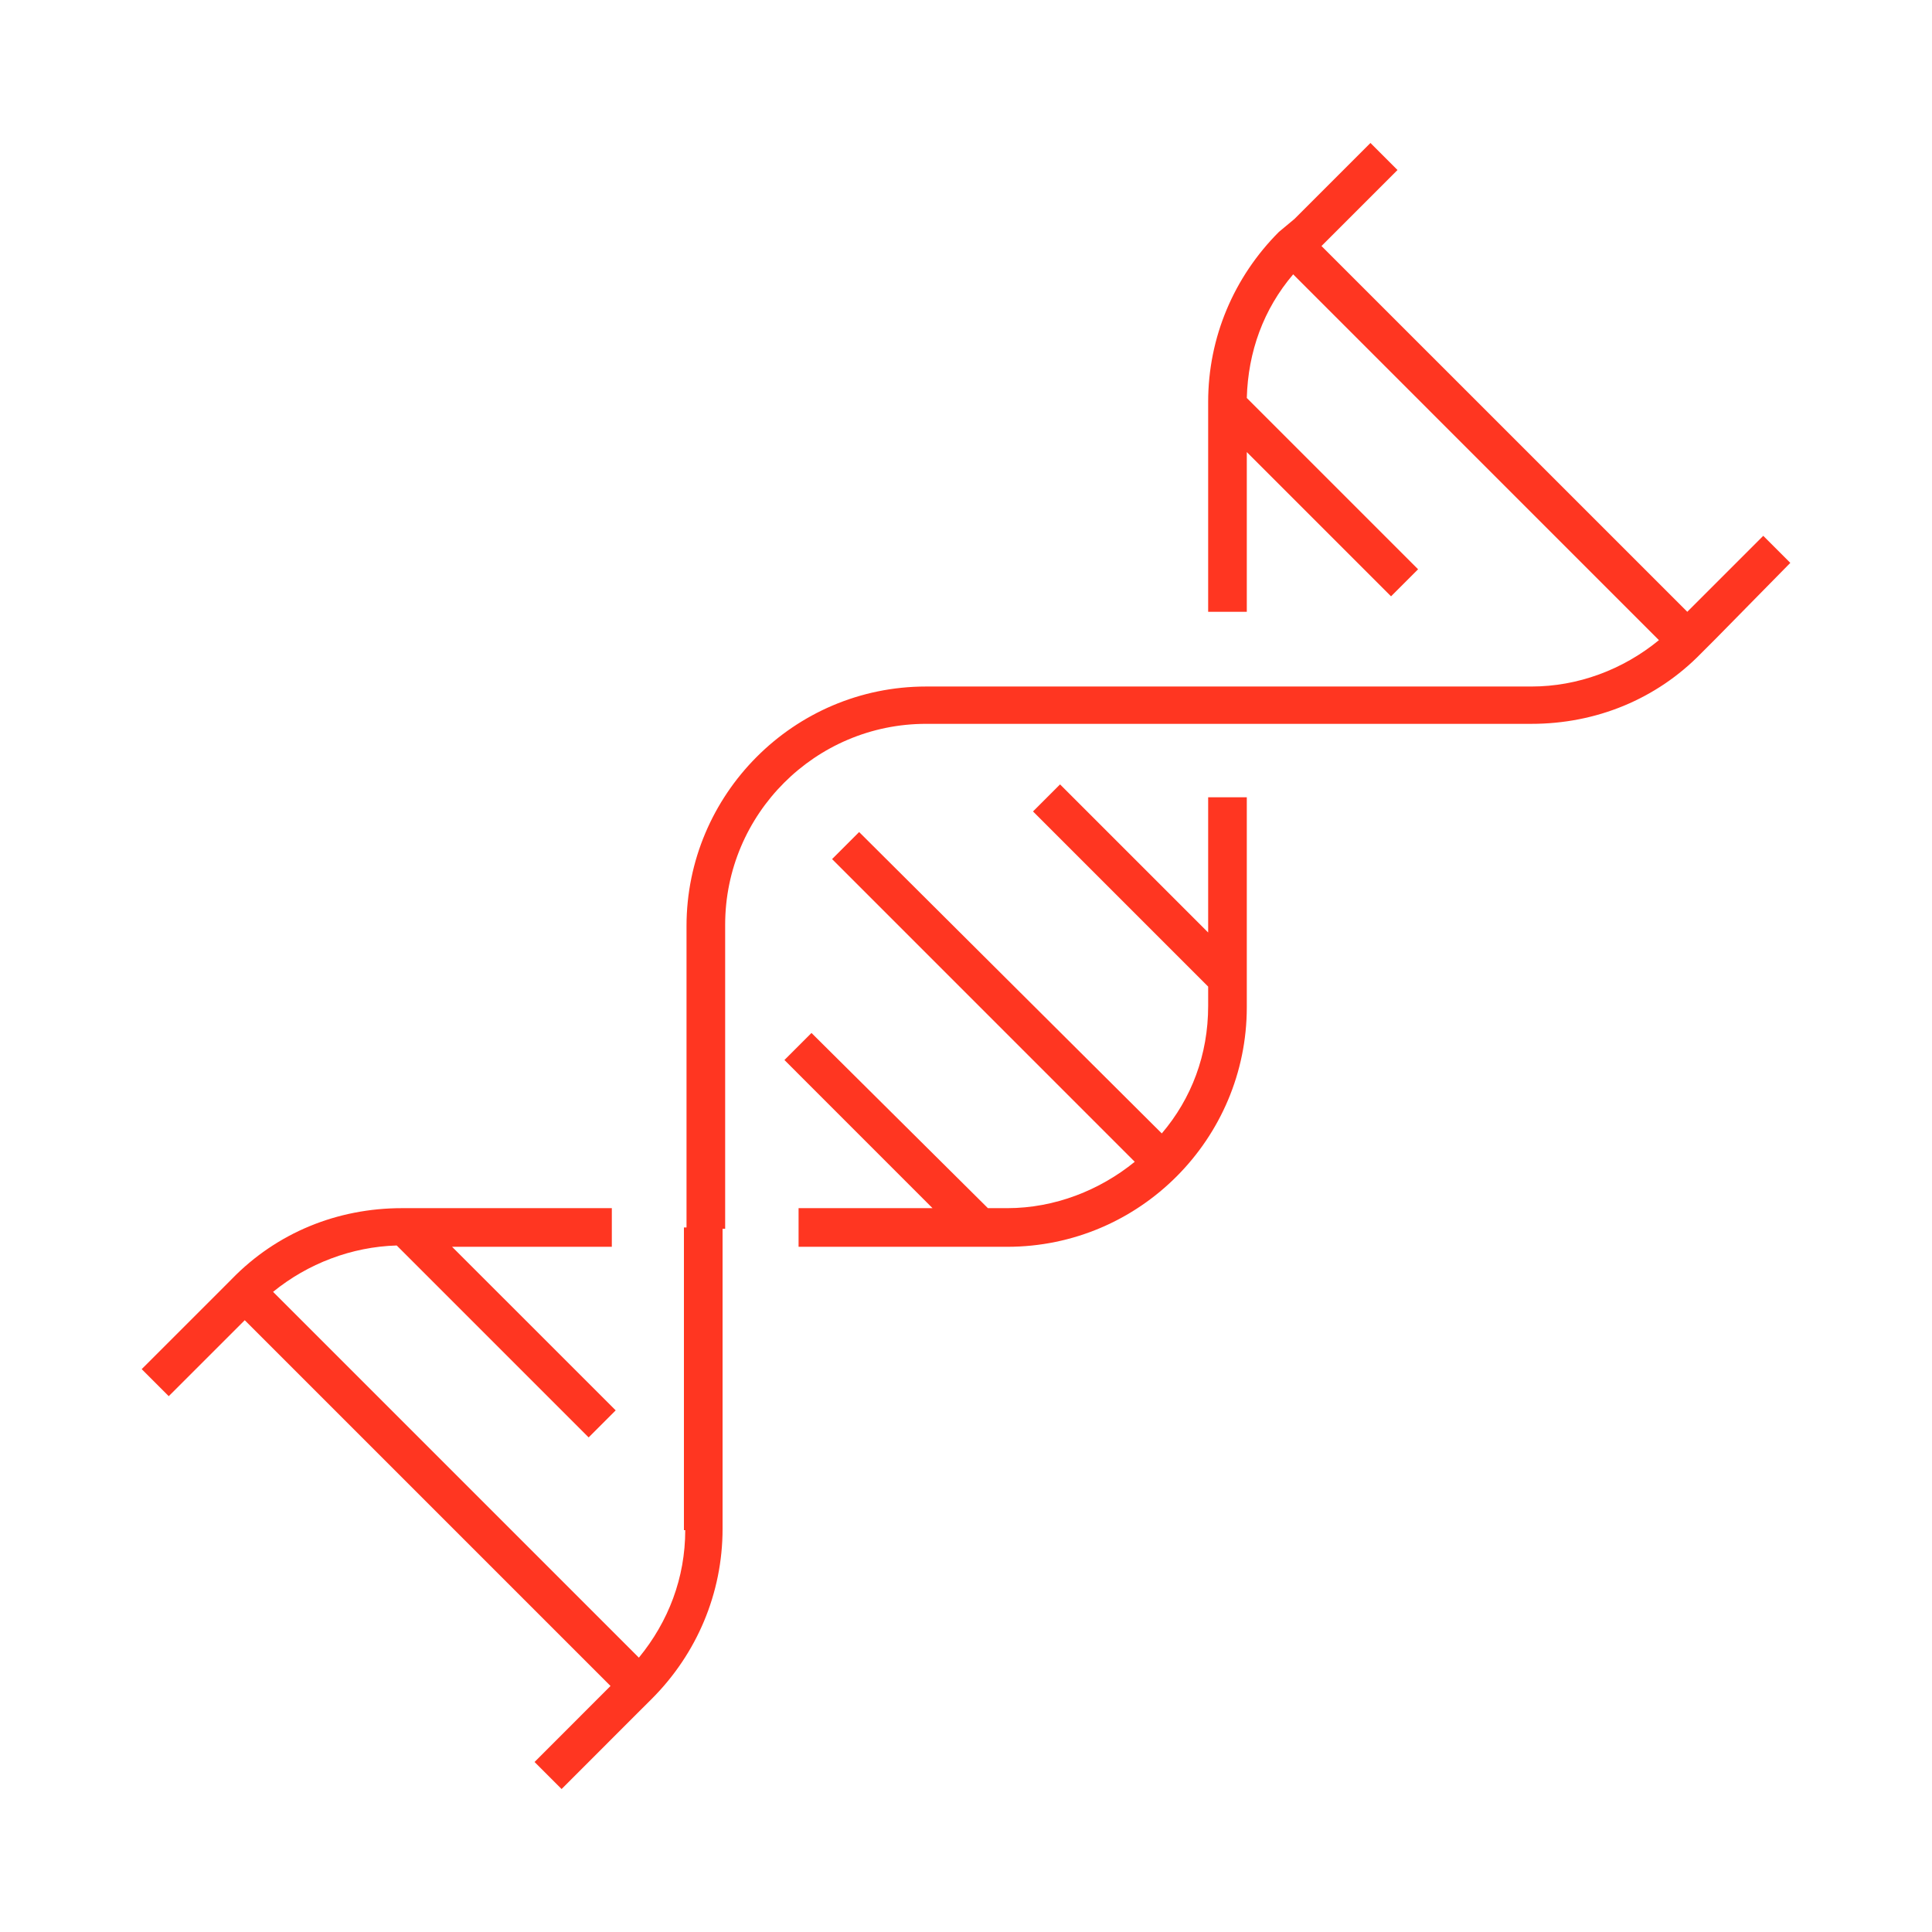 <?xml version="1.0" encoding="UTF-8"?> <svg xmlns="http://www.w3.org/2000/svg" width="50" height="50" viewBox="0 0 50 50" fill="none"><path d="M31.267 24.133L27.434 20.3L26.734 21L31.267 25.533V26.033C31.267 27.3 30.834 28.433 30.067 29.333L22.234 21.533L21.534 22.233L29.367 30.067C28.467 30.8 27.301 31.267 26.067 31.267H25.567L21.001 26.733L20.301 27.433L24.134 31.267H20.667V32.267H26.067C29.501 32.267 32.267 29.467 32.267 26.067V20.633H31.267V24.133Z" fill="#FF3621"></path><path d="M17.734 39.6C17.734 40.833 17.3 41.967 16.534 42.9L7.067 33.433C7.967 32.7 9.1 32.267 10.267 32.233L15.234 37.2L15.934 36.5L11.7 32.267H15.834V31.267H10.4C8.734 31.267 7.167 31.9 6 33.1L5.634 33.467L3.667 35.433L4.367 36.133L6.334 34.167L15.8 43.633L13.834 45.6L14.534 46.3L16.5 44.333L16.867 43.967C18.034 42.8 18.7 41.233 18.7 39.567V31.767H17.7V39.6H17.734Z" fill="#FF3621"></path><path d="M46.333 14.567L45.633 13.867L43.667 15.833L34.2 6.367L36.167 4.4L35.467 3.7L33.5 5.667L33.1 6C31.933 7.167 31.267 8.733 31.267 10.4V15.833H32.267V11.7L36 15.433L36.7 14.733L32.267 10.3C32.3 9.1 32.7 8 33.467 7.1L42.933 16.567C42 17.333 40.833 17.767 39.633 17.767H23.967C20.533 17.767 17.767 20.567 17.767 23.967V31.8H18.767V23.933C18.767 21.067 21.1 18.733 23.967 18.733H39.633C41.3 18.733 42.867 18.1 44.033 16.9L44.4 16.533L46.333 14.567Z" fill="#FF3621"></path></svg> 